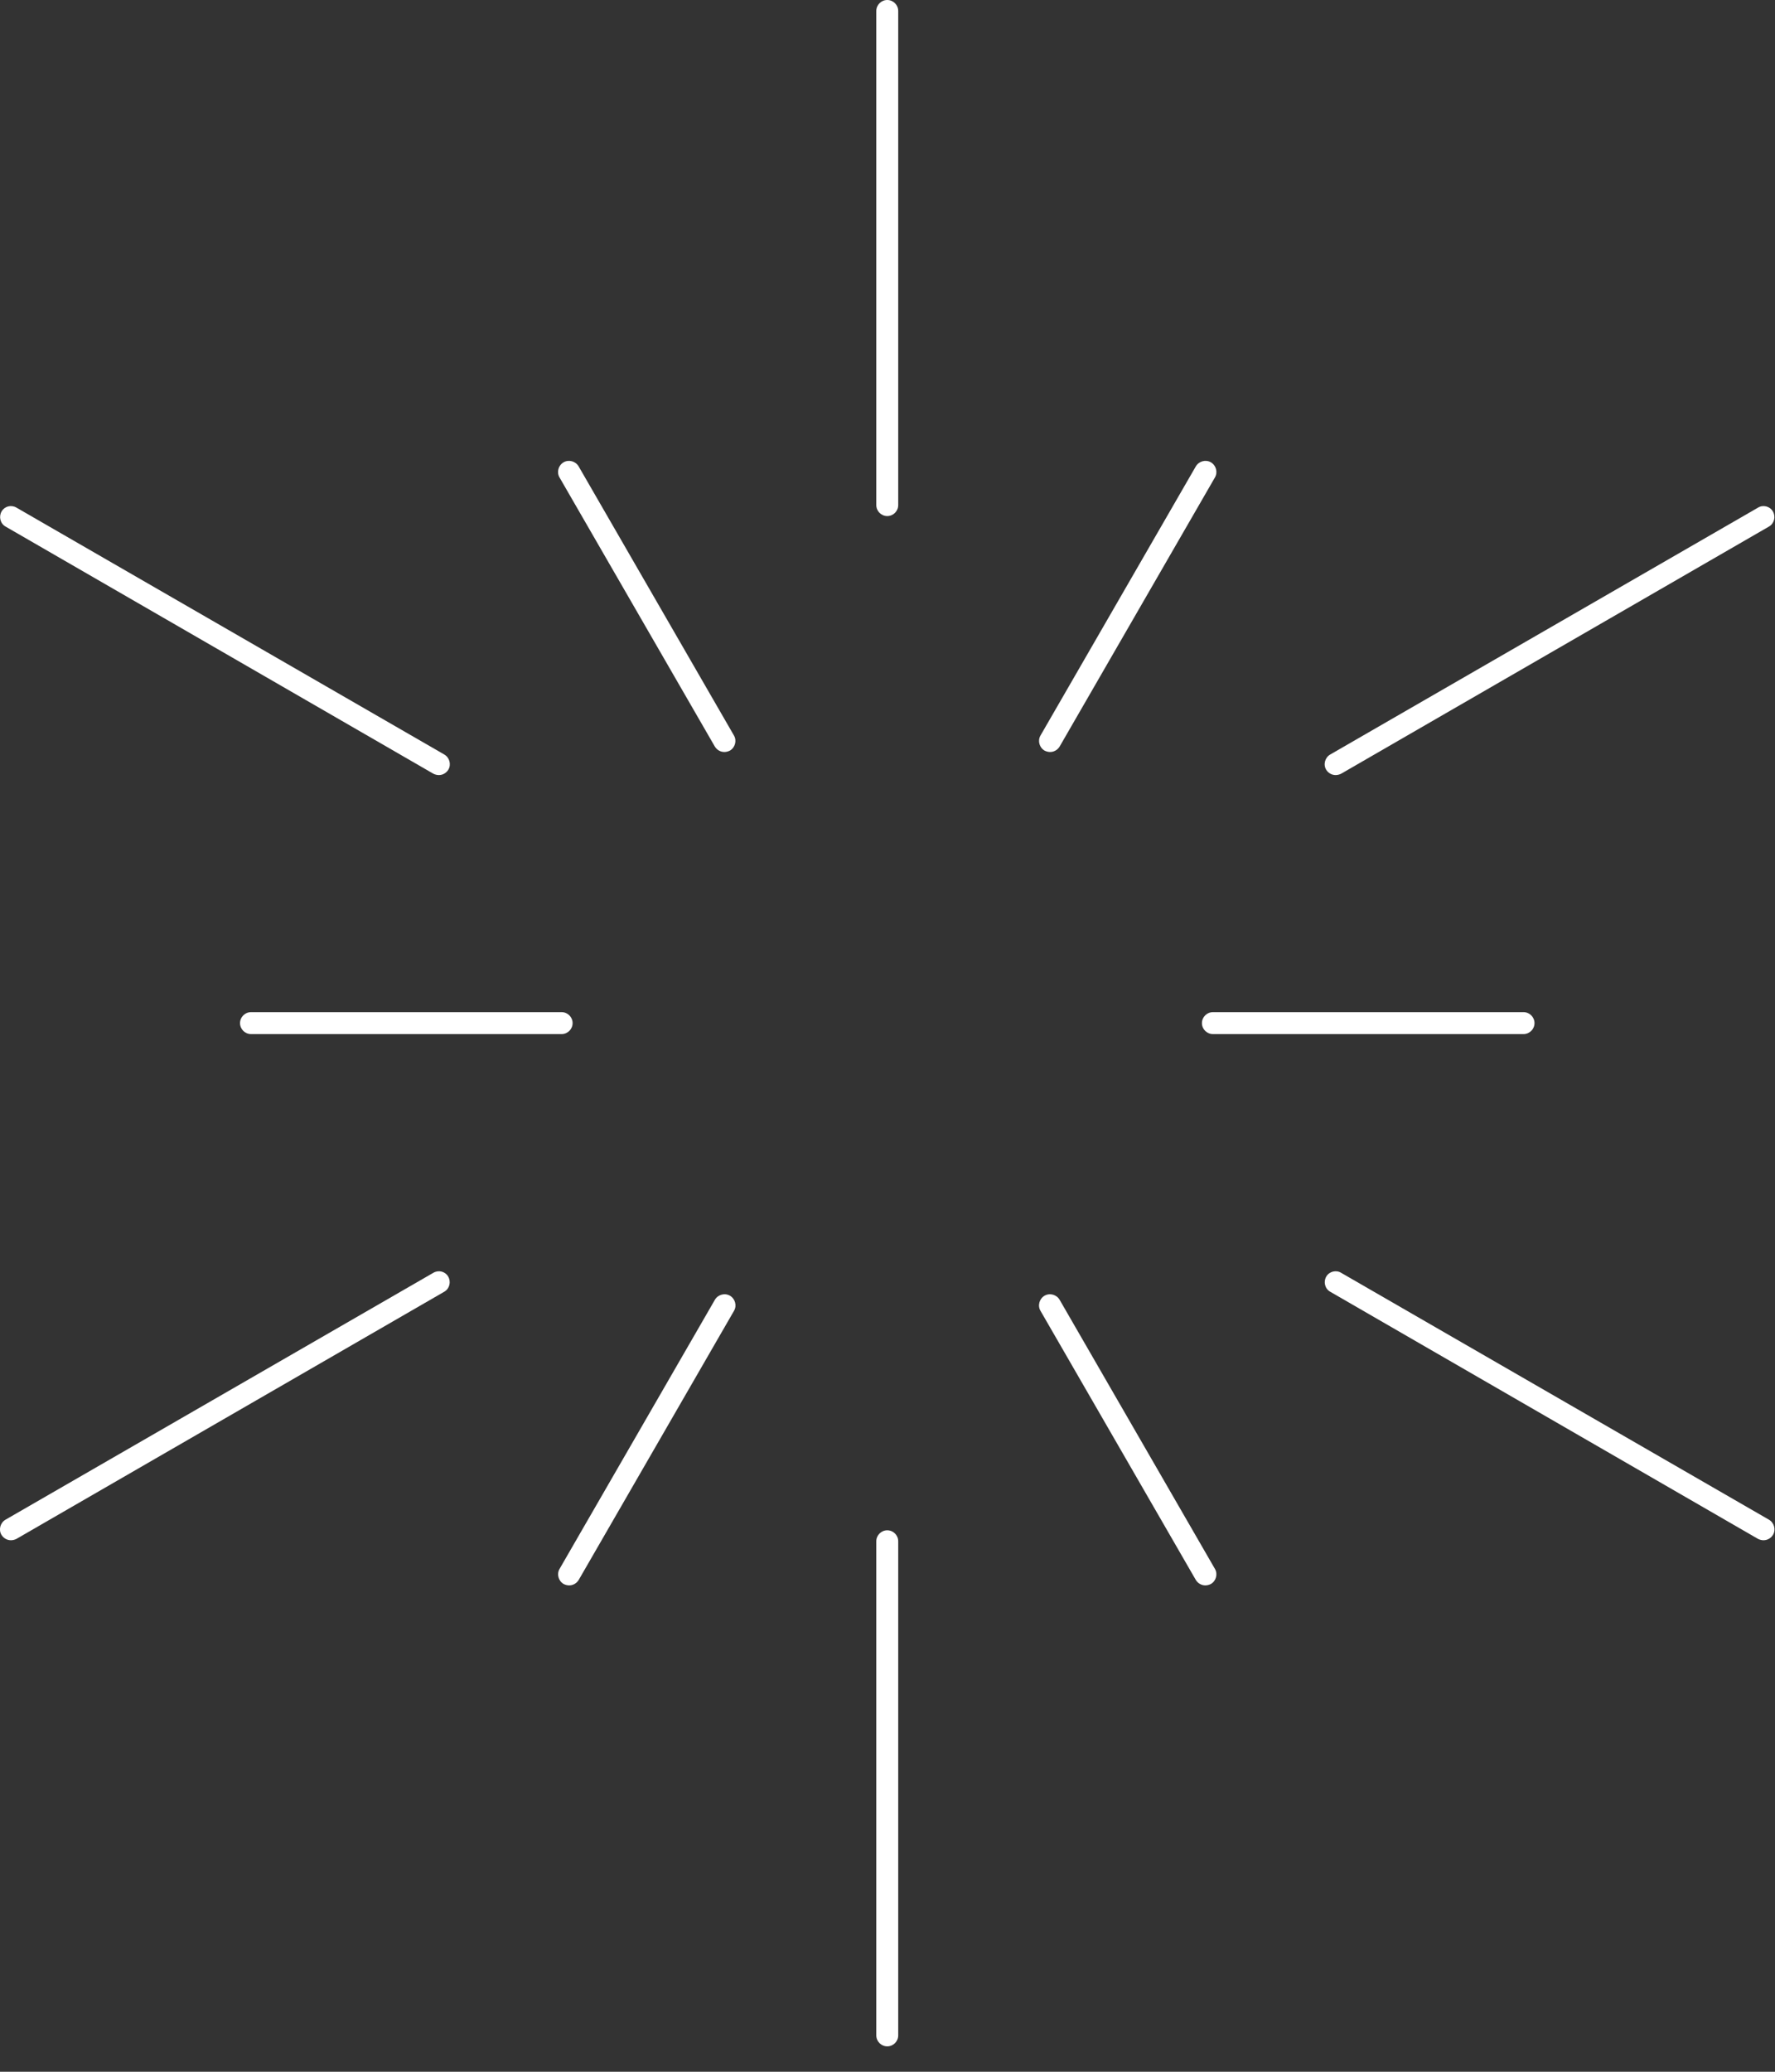 <?xml version="1.0" encoding="UTF-8" standalone="no"?>
<!DOCTYPE svg PUBLIC "-//W3C//DTD SVG 1.1//EN" "http://www.w3.org/Graphics/SVG/1.1/DTD/svg11.dtd">
<svg width="100%" height="100%" viewBox="0 0 36 42" version="1.1" xmlns="http://www.w3.org/2000/svg" xmlns:xlink="http://www.w3.org/1999/xlink" xml:space="preserve" xmlns:serif="http://www.serif.com/" style="fill-rule:evenodd;clip-rule:evenodd;stroke-linejoin:round;stroke-miterlimit:2;">
    <rect x="0" y="0" width="36" height="42" fill="#333333" stroke="none"/>
    <g transform="matrix(5.556,0,0,5.556,17.995,0)">
        <path d="M0,1.883C-0.022,1.883 -0.04,1.865 -0.04,1.843L-0.04,0.04C-0.04,0.018 -0.022,0 0,0C0.022,0 0.04,0.018 0.04,0.04L0.04,1.843C0.04,1.865 0.022,1.883 0,1.883" style="fill:white;fill-rule:nonzero;"/>
    </g>
    <g transform="matrix(5.556,0,0,5.556,14.692,9.311)">
        <path d="M0,1.068C-0.014,1.068 -0.027,1.061 -0.035,1.048L-0.602,0.066C-0.613,0.047 -0.606,0.022 -0.587,0.011C-0.568,0 -0.543,0.007 -0.532,0.026L0.035,1.008C0.046,1.027 0.039,1.052 0.02,1.063C0.014,1.066 0.007,1.068 0,1.068" style="fill:white;fill-rule:nonzero;"/>
    </g>
    <g transform="matrix(5.556,0,0,5.556,8.9,10.229)">
        <path d="M0,0.987C-0.007,0.987 -0.014,0.985 -0.02,0.982L-1.582,0.08C-1.601,0.069 -1.607,0.044 -1.596,0.025C-1.585,0.006 -1.561,0 -1.542,0.011L0.02,0.912C0.039,0.923 0.046,0.948 0.035,0.967C0.027,0.98 0.014,0.987 0,0.987" style="fill:white;fill-rule:nonzero;"/>
    </g>
    <g transform="matrix(5.556,0,0,5.556,11.391,20.519)">
        <path d="M0,0.08L-1.134,0.08C-1.156,0.08 -1.174,0.062 -1.174,0.04C-1.174,0.018 -1.156,0 -1.134,0L0,0C0.022,0 0.04,0.018 0.04,0.04C0.04,0.062 0.022,0.08 0,0.08" style="fill:white;fill-rule:nonzero;"/>
    </g>
    <g transform="matrix(5.556,0,0,5.556,0.223,25.741)">
        <path d="M0,0.987C-0.014,0.987 -0.027,0.98 -0.035,0.967C-0.046,0.948 -0.039,0.923 -0.02,0.912L1.542,0.011C1.561,0 1.585,0.006 1.596,0.025C1.607,0.044 1.601,0.069 1.582,0.08L0.02,0.982C0.014,0.985 0.007,0.987 0,0.987" style="fill:white;fill-rule:nonzero;"/>
    </g>
    <g transform="matrix(5.556,0,0,5.556,11.543,26.206)">
        <path d="M0,1.068C-0.007,1.068 -0.014,1.066 -0.02,1.063C-0.039,1.052 -0.046,1.027 -0.035,1.008L0.532,0.026C0.543,0.007 0.568,0 0.587,0.011C0.606,0.022 0.613,0.047 0.602,0.066L0.035,1.048C0.027,1.061 0.014,1.068 0,1.068" style="fill:white;fill-rule:nonzero;"/>
    </g>
    <g transform="matrix(5.556,0,0,5.556,17.995,31.023)">
        <path d="M0,1.883C-0.022,1.883 -0.04,1.865 -0.04,1.843L-0.04,0.04C-0.04,0.018 -0.022,0 0,0C0.022,0 0.04,0.018 0.04,0.04L0.04,1.843C0.04,1.865 0.022,1.883 0,1.883" style="fill:white;fill-rule:nonzero;"/>
    </g>
    <g transform="matrix(5.556,0,0,5.556,24.447,26.206)">
        <path d="M0,1.068C-0.014,1.068 -0.027,1.061 -0.035,1.048L-0.602,0.066C-0.613,0.047 -0.606,0.022 -0.587,0.011C-0.568,0 -0.543,0.007 -0.532,0.026L0.035,1.008C0.046,1.027 0.039,1.052 0.02,1.063C0.014,1.066 0.007,1.068 0,1.068" style="fill:white;fill-rule:nonzero;"/>
    </g>
    <g transform="matrix(5.556,0,0,5.556,35.766,25.741)">
        <path d="M0,0.987C-0.007,0.987 -0.014,0.985 -0.02,0.982L-1.582,0.08C-1.601,0.069 -1.607,0.044 -1.596,0.025C-1.585,0.006 -1.56,0 -1.542,0.011L0.02,0.912C0.039,0.923 0.046,0.948 0.035,0.967C0.027,0.98 0.014,0.987 0,0.987" style="fill:white;fill-rule:nonzero;"/>
    </g>
    <g transform="matrix(5.556,0,0,5.556,30.9,20.519)">
        <path d="M0,0.08L-1.134,0.08C-1.156,0.08 -1.174,0.062 -1.174,0.04C-1.174,0.018 -1.156,0 -1.134,0L0,0C0.022,0 0.04,0.018 0.04,0.04C0.04,0.062 0.022,0.08 0,0.08" style="fill:white;fill-rule:nonzero;"/>
    </g>
    <g transform="matrix(5.556,0,0,5.556,27.09,10.229)">
        <path d="M0,0.987C-0.014,0.987 -0.027,0.98 -0.035,0.967C-0.046,0.948 -0.039,0.923 -0.02,0.912L1.542,0.011C1.56,0 1.585,0.006 1.596,0.025C1.607,0.044 1.601,0.069 1.582,0.08L0.02,0.982C0.014,0.985 0.007,0.987 0,0.987" style="fill:white;fill-rule:nonzero;"/>
    </g>
    <g transform="matrix(5.556,0,0,5.556,21.297,9.311)">
        <path d="M0,1.068C-0.007,1.068 -0.014,1.066 -0.02,1.063C-0.039,1.052 -0.046,1.027 -0.035,1.008L0.532,0.026C0.543,0.007 0.568,0 0.587,0.011C0.606,0.022 0.613,0.047 0.602,0.066L0.035,1.048C0.027,1.061 0.014,1.068 0,1.068" style="fill:white;fill-rule:nonzero;"/>
    </g>
</svg>
